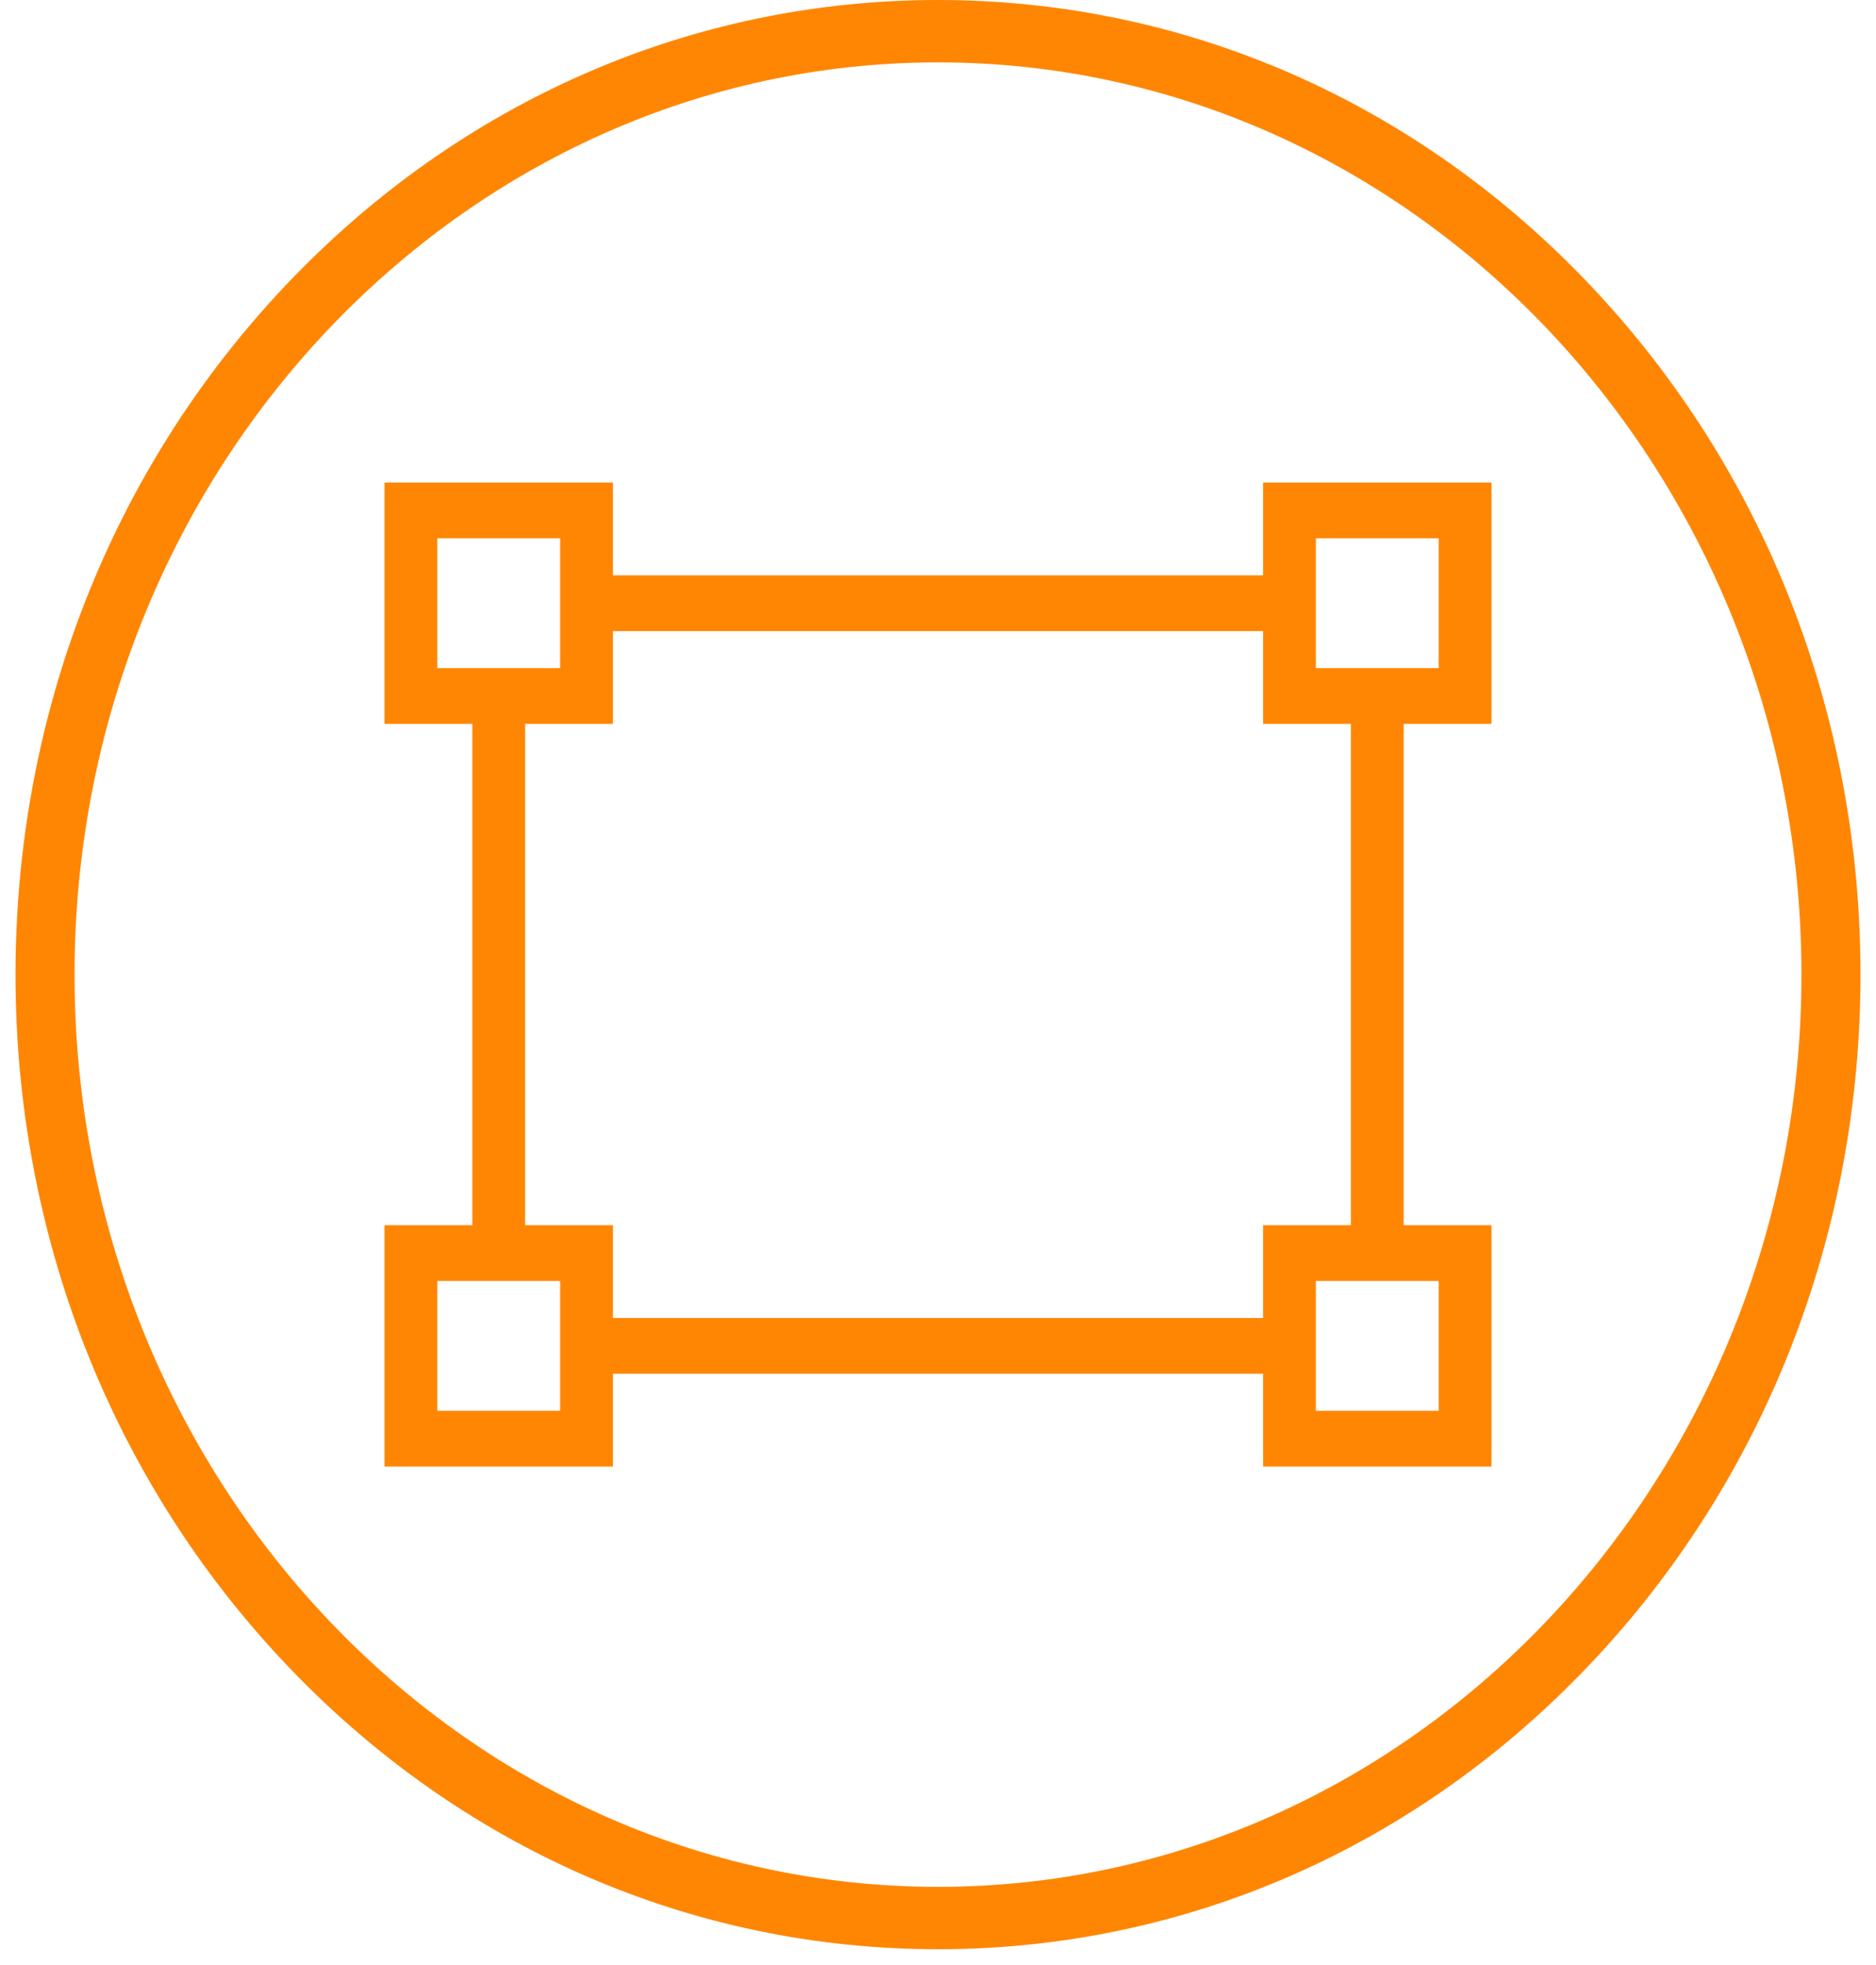 <svg width="85" height="89" viewBox="0 0 85 89" fill="none" xmlns="http://www.w3.org/2000/svg">
<path d="M42.5 88.298C31.332 88.298 20.832 83.706 12.941 75.371C5.05 67.036 0.703 55.945 0.703 44.149C0.703 32.352 5.05 21.262 12.941 12.927C20.832 4.591 31.332 0 42.5 0C53.668 0 64.167 4.591 72.058 12.927C79.95 21.262 84.297 32.352 84.297 44.149C84.297 55.945 79.95 67.036 72.058 75.371C64.167 83.706 53.668 88.298 42.5 88.298ZM42.5 2.826C20.933 2.826 3.378 21.368 3.378 44.149C3.378 66.93 20.933 85.472 42.5 85.472C64.067 85.472 81.622 66.93 81.622 44.149C81.622 21.368 64.067 2.826 42.5 2.826Z" fill="#FF8603"/>
<path d="M67.578 32.791V21.859H57.229V26.062H27.771V21.859H17.422V32.791H21.401V55.501H17.422V66.432H27.771V62.229H57.229V66.432H67.578V55.501H63.599V32.791H67.578ZM65.187 24.385V30.265H59.62V24.385H65.187ZM25.38 24.385V30.265H19.813V24.385H25.38ZM23.792 55.501V32.791H27.771V28.588H57.229V32.791H61.208V55.501H57.229V59.704H27.771V55.501H23.792ZM59.62 63.907V58.026H65.187V63.907H59.62ZM19.813 63.907V58.026H25.38V63.907H19.813Z" fill="#FF8603"/>
</svg>
